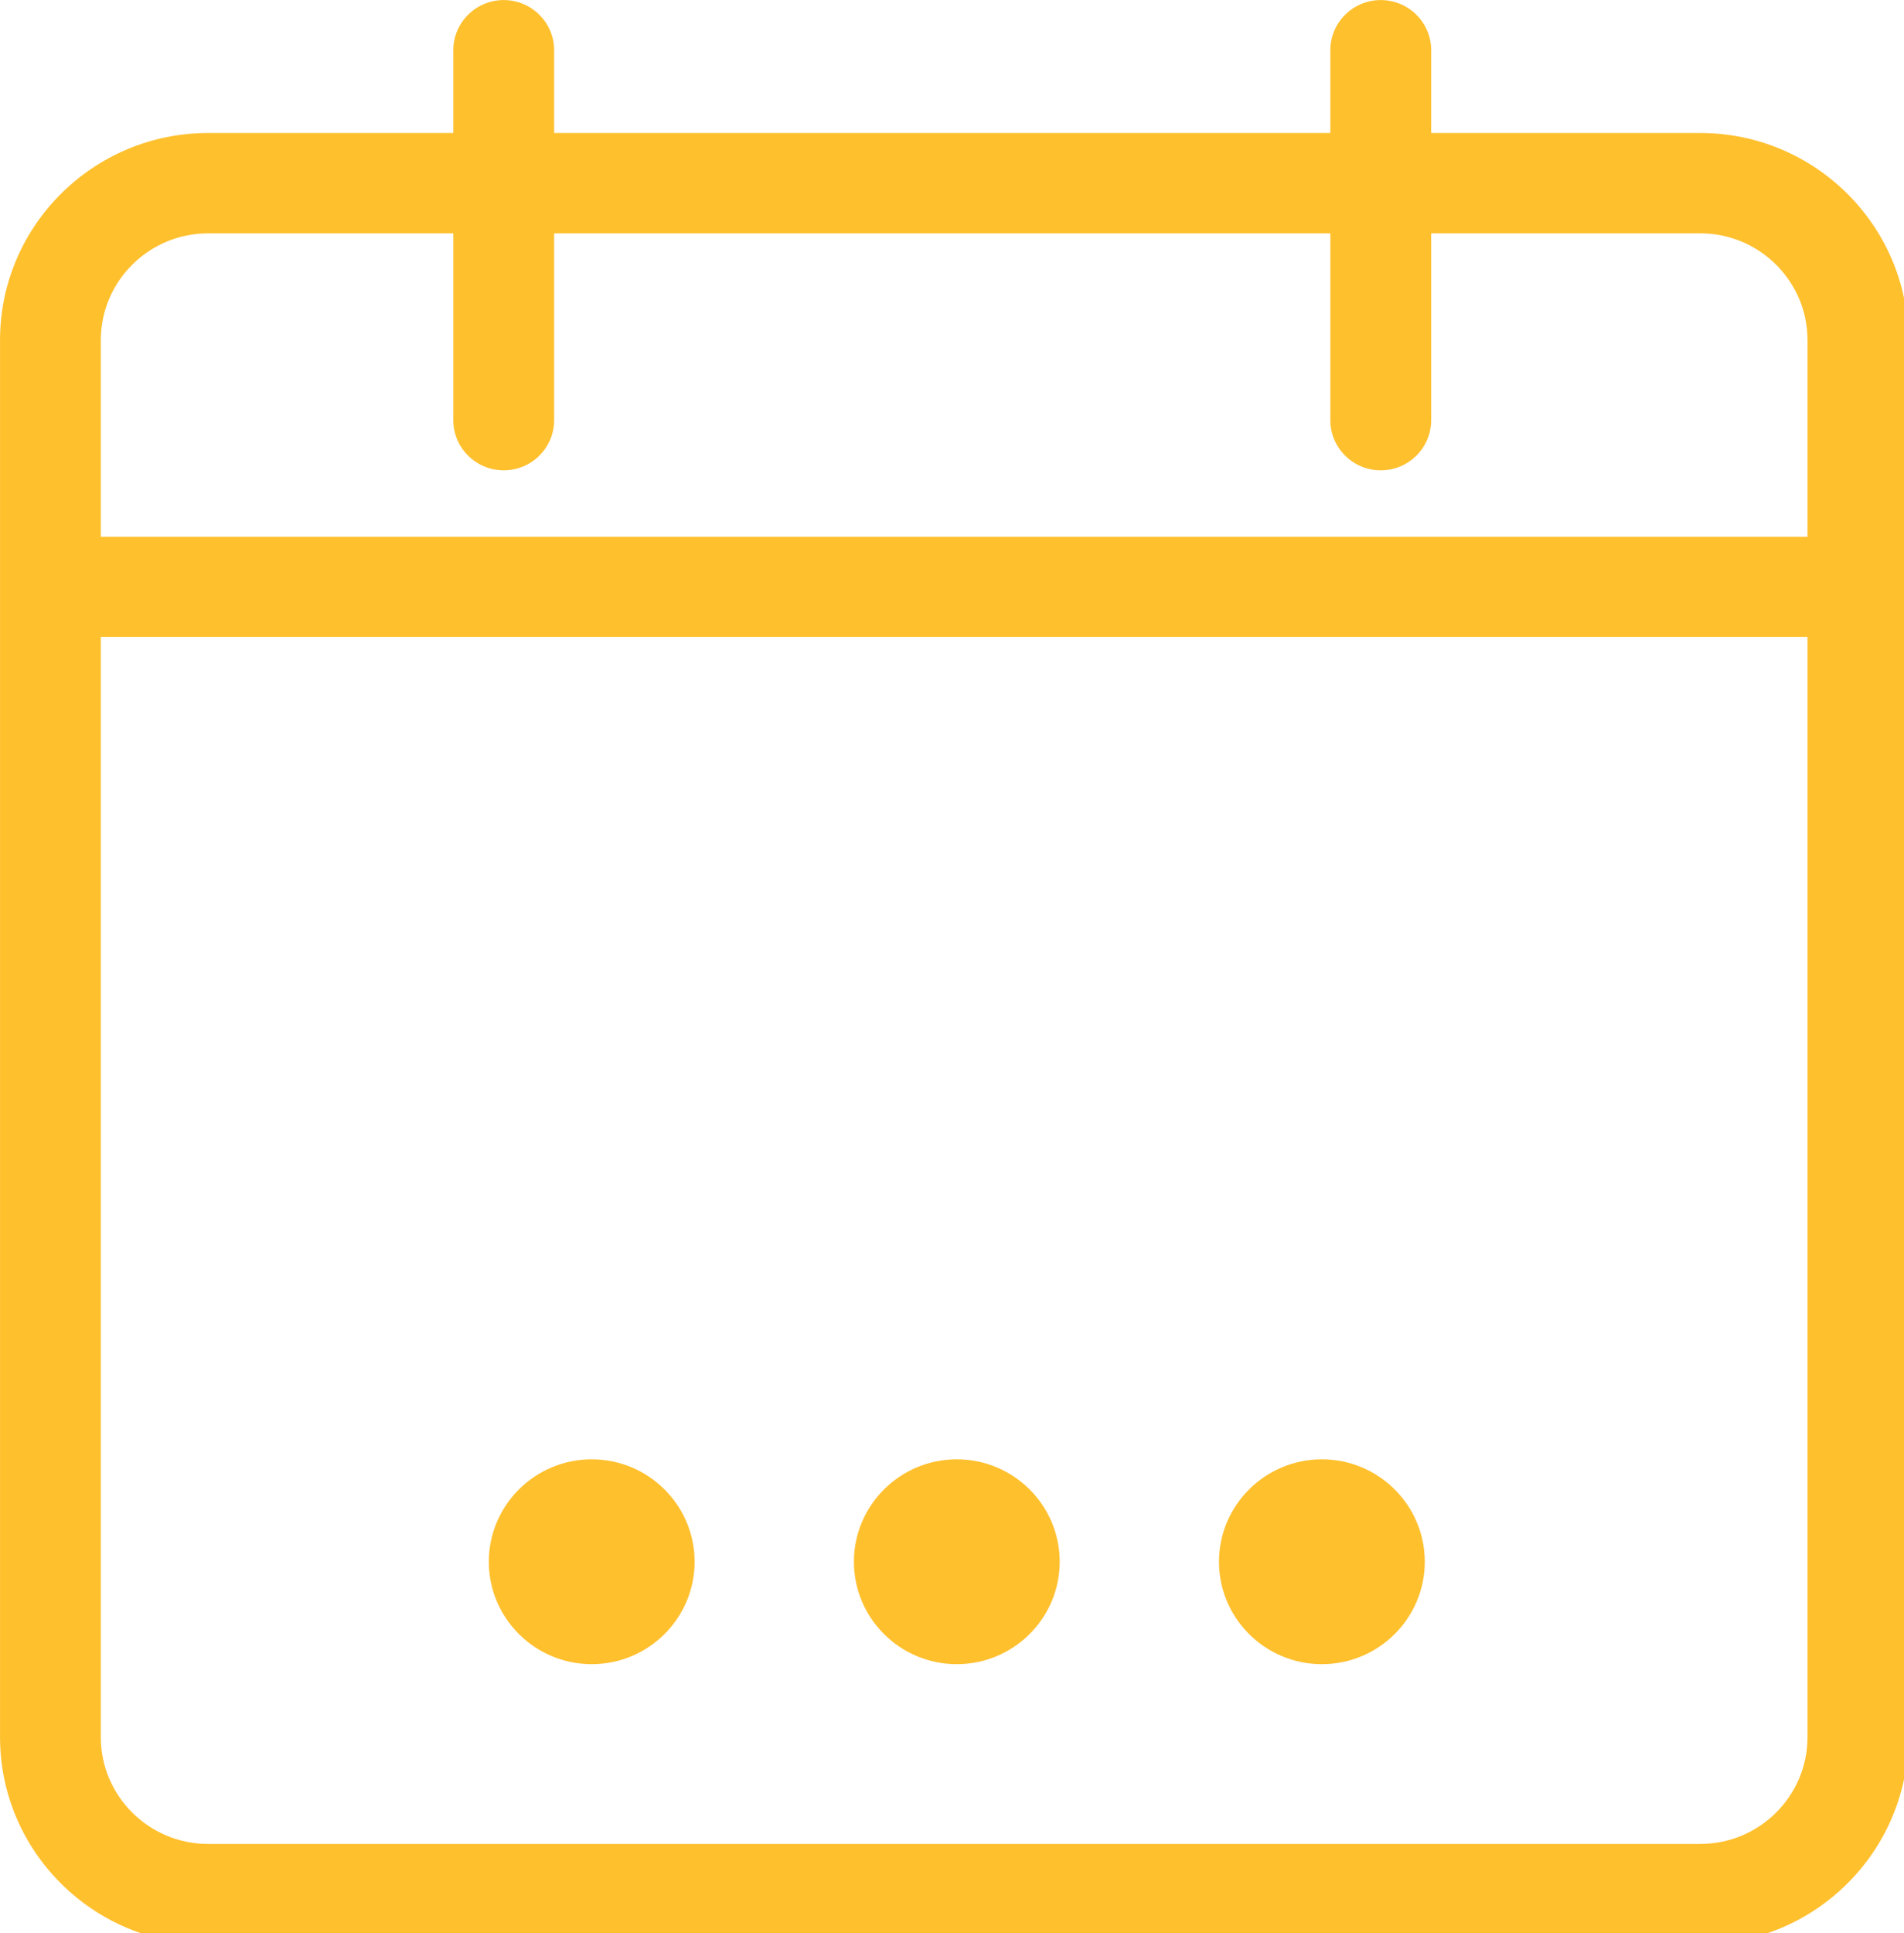 <svg xmlns="http://www.w3.org/2000/svg" xmlns:xlink="http://www.w3.org/1999/xlink" preserveAspectRatio="xMidYMid" width="67" height="68" viewBox="0 0 67 68" id="svg-1" fill-opacity="1" type="solidColor" fill="#ff9a52">
  <defs id="defs-2">
    
  </defs>
  <path d="M59.831,68.389 C59.831,68.389 7.323,68.389 7.323,68.389 C3.286,68.389 0.001,65.121 0.001,61.104 C0.001,61.104 0.001,11.963 0.001,11.963 C0.001,7.945 3.286,4.678 7.323,4.678 C7.323,4.678 15.951,4.678 15.951,4.678 C15.951,4.678 15.951,1.767 15.951,1.767 C15.951,0.793 16.747,0.002 17.725,0.002 C18.704,0.002 19.500,0.793 19.500,1.767 C19.500,1.767 19.500,4.678 19.500,4.678 C19.500,4.678 46.813,4.678 46.813,4.678 C46.813,4.678 46.813,1.767 46.813,1.767 C46.813,0.793 47.609,0.002 48.588,0.002 C49.566,0.002 50.362,0.793 50.362,1.767 C50.362,1.767 50.362,4.678 50.362,4.678 C50.362,4.678 59.831,4.678 59.831,4.678 C63.868,4.678 67.153,7.945 67.153,11.963 C67.153,11.963 67.153,61.104 67.153,61.104 C67.153,65.121 63.868,68.389 59.831,68.389 ZM63.604,11.963 C63.604,9.892 61.912,8.208 59.831,8.208 C59.831,8.208 50.362,8.208 50.362,8.208 C50.362,8.208 50.362,14.779 50.362,14.779 C50.362,15.753 49.566,16.544 48.588,16.544 C47.609,16.544 46.813,15.753 46.813,14.779 C46.813,14.779 46.813,8.208 46.813,8.208 C46.813,8.208 19.500,8.208 19.500,8.208 C19.500,8.208 19.500,14.779 19.500,14.779 C19.500,15.753 18.704,16.544 17.725,16.544 C16.747,16.544 15.951,15.753 15.951,14.779 C15.951,14.779 15.951,8.208 15.951,8.208 C15.951,8.208 7.323,8.208 7.323,8.208 C5.242,8.208 3.548,9.892 3.548,11.963 C3.548,11.963 3.548,18.879 3.548,18.879 C3.548,18.879 63.604,18.879 63.604,18.879 C63.604,18.879 63.604,11.963 63.604,11.963 ZM63.604,22.409 C63.604,22.409 3.548,22.409 3.548,22.409 C3.548,22.409 3.548,61.104 3.548,61.104 C3.548,63.174 5.242,64.859 7.323,64.859 C7.323,64.859 59.831,64.859 59.831,64.859 C61.912,64.859 63.604,63.174 63.604,61.104 C63.604,61.104 63.604,22.409 63.604,22.409 ZM46.516,58.536 C44.519,58.536 42.895,56.920 42.895,54.933 C42.895,52.947 44.519,51.330 46.516,51.330 C48.513,51.330 50.137,52.947 50.137,54.933 C50.137,56.920 48.513,58.536 46.516,58.536 ZM33.669,58.536 C31.672,58.536 30.048,56.920 30.048,54.933 C30.048,52.947 31.672,51.330 33.669,51.330 C35.666,51.330 37.290,52.947 37.290,54.933 C37.290,56.920 35.666,58.536 33.669,58.536 ZM20.822,58.536 C18.825,58.536 17.201,56.920 17.201,54.933 C17.201,52.947 18.825,51.330 20.822,51.330 C22.819,51.330 24.443,52.947 24.443,54.933 C24.443,56.920 22.819,58.536 20.822,58.536 Z" id="path-1" class="cls-2" fill-rule="evenodd" fill="#ffc02e" fill-opacity="1" type="solidColor"></path>
</svg>
